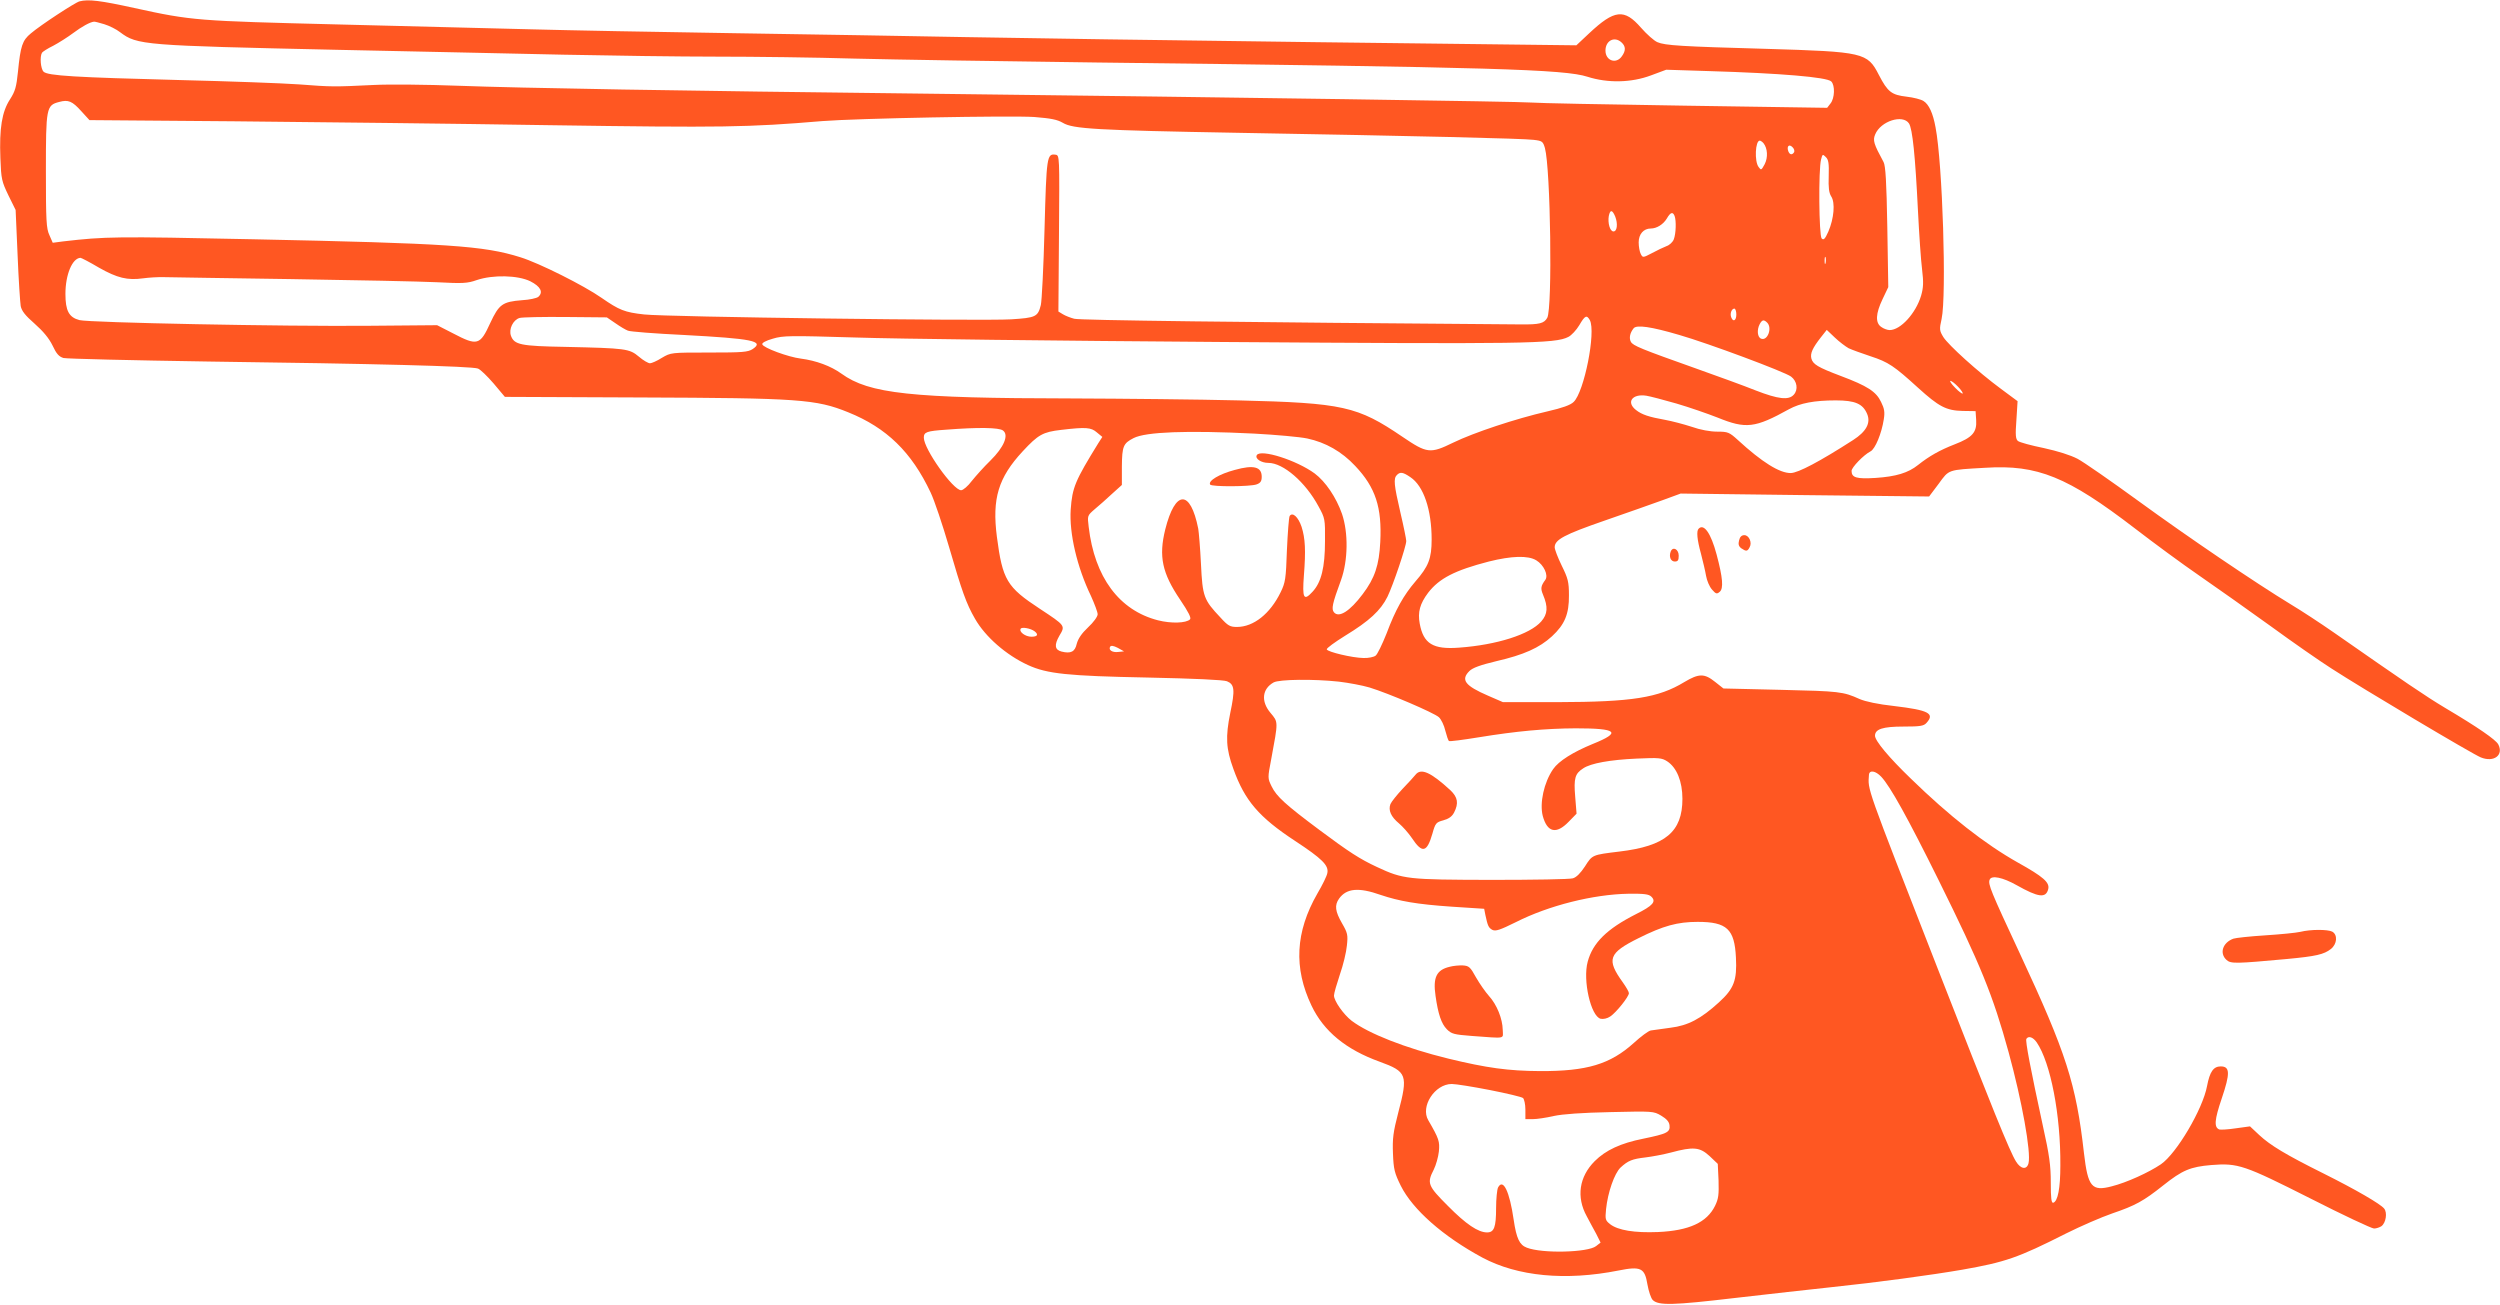 <?xml version="1.0" standalone="no"?>
<!DOCTYPE svg PUBLIC "-//W3C//DTD SVG 20010904//EN"
 "http://www.w3.org/TR/2001/REC-SVG-20010904/DTD/svg10.dtd">
<svg version="1.0" xmlns="http://www.w3.org/2000/svg"
 width="1280pt" height="668pt" viewBox="0 0 1280 668"
 preserveAspectRatio="xMidYMid meet">
<g transform="translate(0,668) scale(0.1,-0.1)"
fill="#ff5722" stroke="none">
<path d="M407 6673 c-23 -6 -200 -122 -249 -164 -44 -36 -53 -65 -66 -196 -8
-78 -14 -100 -41 -142 -41 -63 -55 -148 -49 -301 4 -108 7 -119 41 -190 l37
-75 10 -229 c5 -126 13 -244 16 -263 5 -25 23 -48 71 -90 44 -39 74 -75 92
-112 20 -43 33 -57 56 -64 17 -4 350 -12 740 -18 848 -11 1352 -24 1382 -36
12 -4 48 -39 80 -76 l58 -69 690 -3 c816 -3 903 -9 1068 -76 196 -79 324 -203
422 -411 19 -40 61 -165 94 -278 66 -227 88 -290 133 -368 53 -93 160 -186
271 -237 98 -45 203 -56 612 -64 241 -5 390 -12 407 -19 39 -16 42 -44 17
-162 -25 -123 -22 -183 16 -287 58 -162 131 -247 315 -368 140 -92 174 -126
166 -165 -2 -14 -25 -61 -51 -105 -113 -197 -122 -381 -30 -574 63 -132 177
-225 349 -287 140 -51 146 -67 95 -261 -26 -100 -30 -132 -27 -209 3 -81 8
-100 40 -165 61 -122 216 -259 418 -368 180 -96 425 -120 697 -66 115 23 134
13 148 -72 6 -34 18 -70 27 -79 29 -29 104 -27 418 10 168 19 393 45 500 56
230 24 510 62 666 89 221 39 284 60 533 186 74 37 180 83 235 102 120 41 160
63 262 144 98 78 139 95 246 104 137 11 168 0 507 -171 167 -85 314 -154 326
-154 12 0 29 6 38 12 23 17 31 69 14 90 -19 24 -145 97 -311 180 -193 96 -272
144 -328 196 l-48 45 -73 -10 c-39 -6 -77 -8 -84 -6 -28 11 -25 49 12 158 44
130 43 165 -5 165 -37 0 -56 -27 -70 -101 -22 -118 -156 -345 -236 -400 -62
-42 -176 -94 -252 -113 -102 -27 -122 -3 -142 169 -40 356 -92 516 -327 1020
-152 326 -165 358 -156 381 9 24 67 12 138 -28 112 -63 150 -68 162 -20 8 34
-25 63 -156 136 -167 94 -350 237 -548 430 -111 107 -183 193 -183 219 0 34
40 47 146 47 85 0 103 3 117 18 45 49 12 66 -164 87 -83 9 -148 23 -178 36
-84 38 -103 40 -401 47 l-296 7 -43 34 c-55 44 -83 43 -157 -1 -133 -81 -268
-102 -649 -103 l-280 0 -76 33 c-118 51 -141 81 -96 126 17 17 56 31 139 51
139 32 220 68 284 127 65 60 88 114 87 210 0 69 -5 87 -37 152 -20 41 -36 83
-36 94 0 39 49 65 257 137 115 40 249 87 298 105 l90 33 636 -8 636 -7 49 65
c54 74 44 71 239 82 267 17 421 -46 765 -310 96 -74 244 -183 330 -242 85 -59
250 -175 366 -259 115 -84 255 -181 310 -216 157 -102 725 -440 766 -456 67
-27 118 12 89 67 -13 24 -104 87 -271 186 -105 63 -200 128 -570 386 -69 48
-168 113 -220 144 -181 110 -526 344 -780 529 -140 102 -281 200 -313 217 -37
19 -100 39 -173 55 -64 13 -123 29 -132 36 -12 10 -14 30 -8 108 l6 96 -85 63
c-118 87 -268 223 -295 265 -20 33 -21 40 -9 93 26 120 5 795 -31 981 -13 72
-34 118 -62 135 -12 8 -51 18 -86 22 -77 9 -97 24 -142 111 -59 115 -76 119
-580 134 -428 12 -515 17 -554 34 -17 7 -55 41 -84 74 -86 99 -136 93 -266
-29 l-65 -61 -1328 16 c-730 9 -1539 21 -1798 26 -258 5 -792 14 -1185 20
-393 6 -863 15 -1045 20 -181 5 -627 16 -990 25 -716 18 -741 19 -1037 84
-173 38 -236 46 -281 34z m127 -117 c26 -8 62 -26 81 -41 88 -66 116 -68 1110
-90 396 -8 918 -20 1160 -25 242 -5 595 -10 785 -10 190 0 507 -4 705 -10 198
-5 756 -14 1240 -20 2028 -24 2396 -35 2513 -73 103 -33 224 -31 325 7 l78 29
219 -7 c366 -11 604 -31 626 -53 20 -20 18 -86 -4 -113 l-17 -22 -730 11
c-402 6 -755 13 -785 16 -56 5 -1469 26 -3065 45 -1319 15 -2105 29 -2430 41
-159 6 -353 8 -430 4 -206 -10 -216 -10 -385 3 -85 6 -357 16 -605 22 -540 14
-681 22 -702 43 -15 15 -20 77 -8 97 3 5 29 22 58 36 28 15 74 44 102 65 44
33 86 56 106 58 3 1 27 -5 53 -13z m7768 -93 c22 -20 23 -42 2 -71 -29 -42
-84 -23 -84 29 0 51 46 75 82 42z m-7886 -352 l42 -46 738 -6 c407 -4 1135
-12 1619 -20 887 -13 1013 -11 1395 21 176 14 961 29 1085 21 86 -7 118 -13
147 -30 51 -31 170 -38 898 -51 909 -16 1460 -29 1512 -36 44 -5 48 -8 58 -42
29 -106 39 -818 12 -869 -16 -29 -40 -35 -136 -34 -1436 11 -2258 21 -2286 29
-19 5 -45 15 -58 23 l-23 14 3 400 c3 399 3 400 -18 403 -44 6 -46 -9 -56
-381 -5 -194 -14 -369 -19 -389 -15 -60 -26 -65 -152 -73 -147 -9 -1764 12
-1879 25 -100 11 -127 22 -218 85 -90 63 -319 178 -416 208 -188 59 -368 71
-1369 92 -710 15 -754 14 -972 -11 l-53 -7 -17 39 c-16 34 -18 74 -18 329 0
324 2 336 68 353 47 13 67 4 113 -47z m9358 -63 c18 -28 32 -164 46 -448 6
-118 15 -253 21 -299 8 -67 7 -93 -5 -135 -27 -90 -105 -176 -161 -176 -11 0
-31 7 -43 16 -31 21 -29 68 7 143 l29 61 -5 308 c-4 232 -9 313 -19 332 -51
94 -56 111 -43 142 28 68 141 104 173 56z m-745 -101 c21 -26 24 -73 6 -108
-17 -31 -18 -32 -31 -14 -22 29 -17 135 6 135 4 0 13 -6 19 -13z m157 -46
c-10 -16 -23 -14 -30 5 -9 25 4 38 21 21 9 -8 12 -20 9 -26z m177 -122 c-2
-60 1 -86 13 -105 21 -32 14 -113 -15 -180 -17 -38 -24 -45 -34 -35 -14 14
-17 354 -3 405 7 27 8 28 24 12 14 -13 17 -33 15 -97z m-1093 -208 c14 -36 10
-76 -9 -76 -18 0 -30 43 -24 79 7 34 18 33 33 -3z m304 3 c9 -24 7 -90 -4
-119 -5 -14 -22 -30 -37 -35 -16 -6 -49 -22 -75 -36 -46 -24 -47 -24 -57 -5
-6 11 -11 38 -11 60 0 42 25 71 62 71 30 0 64 21 82 51 19 33 31 36 40 13z
m773 -241 c-3 -10 -5 -4 -5 12 0 17 2 24 5 18 2 -7 2 -21 0 -30z m-8841 -23
c95 -54 147 -66 227 -55 29 4 77 7 107 6 30 -1 323 -5 650 -10 327 -5 663 -12
746 -16 133 -7 157 -6 205 11 83 28 210 25 274 -6 53 -27 68 -56 41 -80 -9 -7
-46 -15 -83 -17 -101 -8 -118 -21 -163 -117 -52 -114 -66 -118 -190 -53 l-82
42 -347 -3 c-436 -4 -1434 16 -1484 29 -54 14 -72 48 -72 134 0 99 35 183 77
185 4 0 47 -22 94 -50z m8384 -240 c0 -31 -16 -41 -26 -15 -8 19 2 45 16 45 5
0 10 -13 10 -30z m-5739 -45 c24 -17 53 -34 64 -38 11 -5 139 -15 285 -22 353
-19 415 -31 354 -72 -25 -16 -51 -18 -224 -18 -195 0 -195 0 -241 -27 -25 -16
-53 -28 -61 -28 -9 0 -35 15 -57 34 -49 41 -66 43 -377 50 -229 4 -261 11
-278 57 -12 34 11 81 44 91 14 4 120 6 236 5 l211 -2 44 -30z m4989 16 c32
-61 -29 -368 -83 -419 -16 -16 -59 -31 -133 -48 -165 -38 -378 -109 -483 -160
-119 -58 -134 -56 -261 30 -230 156 -302 173 -840 186 -201 5 -585 9 -855 10
-821 1 -1035 24 -1177 127 -54 39 -130 67 -208 77 -64 8 -192 55 -197 73 -3 7
18 19 54 29 53 16 87 16 423 6 201 -7 1047 -17 1880 -23 1555 -11 1702 -9
1770 26 16 8 41 35 56 60 29 50 38 54 54 26z m908 -13 c27 -27 2 -95 -31 -82
-19 7 -23 45 -7 75 12 22 21 24 38 7z m-450 -63 c149 -43 538 -188 572 -213
31 -23 38 -67 14 -93 -26 -29 -79 -23 -195 22 -57 23 -192 72 -299 110 -290
103 -329 119 -340 139 -10 19 -5 45 14 69 15 19 88 9 234 -34z m867 -68 c17
-8 67 -26 112 -41 92 -30 121 -50 243 -161 107 -97 144 -117 229 -119 l66 -1
3 -46 c4 -62 -19 -89 -110 -124 -77 -30 -130 -60 -188 -106 -50 -40 -112 -59
-217 -66 -97 -6 -123 1 -123 36 0 18 62 82 97 100 24 12 57 92 68 164 6 37 3
55 -14 89 -25 53 -70 82 -206 133 -119 45 -143 60 -151 90 -6 26 6 53 49 108
l30 38 41 -39 c23 -22 55 -46 71 -55z m560 -197 c16 -16 26 -32 24 -35 -3 -2
-21 11 -39 30 -19 19 -29 35 -24 35 6 0 23 -13 39 -30z m-1442 -86 c65 -19
160 -52 211 -72 145 -59 191 -54 366 43 57 31 129 45 239 45 99 0 139 -17 161
-70 19 -46 -5 -90 -72 -133 -171 -110 -281 -168 -319 -169 -57 -1 -148 56
-271 169 -44 40 -51 43 -106 43 -36 0 -86 9 -131 25 -40 13 -101 29 -134 35
-84 15 -121 27 -151 51 -51 40 -19 84 53 73 19 -3 88 -21 154 -40z m-3448
-138 c32 -23 5 -86 -64 -154 -32 -31 -74 -78 -95 -104 -20 -27 -45 -48 -55
-48 -41 0 -191 211 -191 269 0 29 14 34 114 41 166 13 271 11 291 -4z m481
-10 l28 -23 -20 -31 c-119 -193 -134 -227 -142 -341 -8 -121 32 -294 104 -443
18 -40 34 -82 34 -93 0 -12 -21 -41 -49 -67 -33 -31 -51 -58 -58 -84 -9 -41
-30 -52 -78 -40 -35 9 -38 34 -11 81 31 52 32 51 -100 138 -169 111 -191 147
-220 369 -25 195 7 302 132 437 80 86 103 99 197 110 128 15 153 13 183 -13z
m805 -6 c112 -6 234 -17 272 -25 94 -20 177 -67 246 -141 104 -110 137 -212
128 -389 -6 -119 -28 -185 -90 -267 -66 -88 -122 -123 -147 -93 -14 17 -9 43
36 165 36 100 38 242 5 339 -30 85 -84 165 -140 207 -93 68 -276 126 -296 94
-11 -18 22 -40 59 -40 76 0 190 -98 257 -223 33 -60 34 -65 33 -177 0 -135
-19 -212 -64 -260 -45 -49 -53 -34 -44 84 10 128 7 189 -12 249 -17 50 -46 77
-61 55 -4 -7 -10 -86 -14 -175 -5 -147 -8 -166 -32 -215 -54 -111 -139 -178
-224 -178 -35 0 -46 6 -84 48 -86 91 -92 107 -100 274 -4 82 -11 164 -14 181
-40 202 -118 200 -169 -4 -34 -138 -16 -223 76 -359 44 -65 58 -94 51 -101
-20 -20 -97 -22 -164 -5 -199 51 -325 221 -355 479 -7 57 -7 57 31 90 21 17
61 53 88 78 l51 46 0 95 c1 103 7 118 60 145 62 32 274 40 617 23z m800 -223
c68 -45 109 -167 109 -319 0 -98 -16 -138 -83 -215 -60 -70 -102 -144 -148
-267 -22 -55 -47 -107 -56 -113 -9 -7 -37 -13 -62 -12 -58 1 -183 31 -188 44
-2 6 41 37 94 70 123 75 182 129 217 200 29 60 96 258 96 285 0 9 -13 74 -30
146 -33 142 -36 174 -18 192 17 17 31 15 69 -11z m645 -426 c38 -23 63 -76 46
-100 -23 -31 -25 -44 -12 -75 27 -64 24 -100 -9 -138 -58 -66 -227 -120 -421
-134 -133 -10 -182 20 -201 123 -11 59 1 102 43 158 57 74 137 115 311 160
116 29 201 32 243 6z m-2568 -364 c20 -16 14 -27 -17 -27 -31 0 -65 25 -55 41
6 10 52 2 72 -14z m428 -105 c-31 -4 -52 10 -42 27 5 7 17 5 39 -6 l32 -18
-29 -3z m1129 -152 c50 -6 120 -19 157 -30 98 -30 329 -129 355 -152 12 -11
27 -42 33 -69 7 -27 15 -51 19 -53 4 -3 72 6 152 19 196 32 342 45 496 46 214
0 237 -20 88 -80 -100 -41 -174 -87 -203 -129 -47 -68 -70 -174 -53 -240 23
-84 69 -95 132 -30 l41 42 -7 87 c-8 95 -1 118 41 145 38 26 138 44 274 50
113 5 128 4 156 -14 49 -32 78 -103 78 -192 0 -169 -87 -242 -323 -270 -139
-17 -138 -16 -176 -76 -23 -35 -44 -56 -62 -61 -15 -5 -203 -8 -418 -8 -429 1
-450 3 -585 66 -88 41 -142 76 -295 190 -173 129 -219 171 -244 222 -21 43
-21 43 -2 142 36 194 36 187 -4 235 -50 59 -43 123 16 156 29 16 205 18 334 4z
m2777 -487 c46 -49 135 -209 293 -528 216 -436 279 -591 359 -882 68 -248 116
-513 102 -569 -9 -35 -40 -30 -64 9 -32 51 -122 273 -403 993 -372 953 -355
906 -350 987 2 26 34 21 63 -10z m-2563 -605 c95 -32 186 -48 361 -60 l169
-11 6 -31 c12 -56 16 -66 36 -77 17 -8 38 -1 121 40 168 85 396 142 575 145
81 1 105 -2 118 -15 26 -25 8 -46 -78 -89 -150 -76 -222 -147 -248 -244 -26
-95 16 -279 66 -292 14 -3 34 1 50 12 30 20 95 101 95 119 0 7 -14 31 -31 55
-85 118 -74 150 81 227 126 63 199 83 302 83 150 0 189 -37 196 -183 6 -116
-10 -159 -87 -229 -92 -84 -158 -119 -248 -130 -43 -6 -88 -12 -101 -14 -12
-2 -51 -31 -87 -64 -121 -109 -240 -145 -480 -144 -163 1 -272 16 -470 64
-220 54 -408 128 -495 194 -41 32 -90 101 -90 129 0 11 14 59 30 107 17 48 33
115 36 148 6 55 4 65 -25 115 -35 61 -39 92 -15 126 38 53 100 59 213 19z
m3359 -755 c71 -104 123 -372 121 -630 0 -118 -13 -183 -36 -191 -10 -3 -13
22 -13 103 0 88 -7 140 -41 293 -63 291 -90 433 -84 443 11 17 34 9 53 -18z
m-2800 -244 c86 -17 163 -35 170 -41 6 -6 12 -32 12 -59 l0 -49 38 0 c20 0 69
7 107 16 46 10 146 17 290 20 217 5 221 5 260 -18 28 -17 41 -31 43 -50 4 -35
-13 -43 -134 -68 -116 -23 -193 -59 -249 -115 -80 -80 -95 -184 -41 -282 14
-26 36 -68 49 -91 l22 -44 -23 -18 c-41 -33 -276 -39 -355 -8 -37 14 -53 47
-67 143 -21 145 -54 214 -80 165 -5 -10 -10 -58 -10 -105 0 -98 -10 -125 -46
-125 -46 0 -108 42 -201 136 -103 103 -108 116 -72 186 11 22 23 64 26 92 5
52 1 65 -54 160 -42 70 33 186 120 186 21 0 108 -14 195 -31z m1125 -338 l42
-40 4 -85 c2 -72 0 -93 -18 -130 -42 -85 -133 -127 -292 -134 -120 -5 -205 9
-245 40 -25 20 -26 25 -21 77 9 87 43 183 74 213 39 36 60 44 128 52 33 4 92
15 130 25 115 31 148 28 198 -18z"/>
<path d="M6322 4274 c-79 -21 -138 -56 -126 -75 7 -12 207 -11 238 1 20 7 26
17 26 39 0 51 -41 62 -138 35z"/>
<path d="M7248 2714 c-7 -9 -37 -42 -67 -73 -29 -31 -57 -66 -62 -78 -12 -32
3 -65 44 -99 19 -16 49 -50 66 -75 53 -80 77 -74 105 23 15 54 19 58 56 68 28
8 44 19 55 40 24 47 19 78 -19 114 -99 91 -150 115 -178 80z"/>
<path d="M7422 1730 c-67 -16 -86 -54 -72 -149 13 -93 30 -143 58 -171 24 -24
37 -27 127 -34 180 -13 160 -17 159 31 -1 57 -30 129 -70 173 -18 20 -48 63
-67 96 -29 53 -36 59 -67 61 -19 1 -50 -2 -68 -7z"/>
<path d="M8697 3973 c-12 -11 -8 -56 12 -128 10 -39 22 -89 26 -113 4 -24 17
-55 30 -70 20 -23 25 -25 40 -12 20 17 16 71 -16 191 -29 109 -65 160 -92 132z"/>
<path d="M8904 3913 c-5 -19 -2 -30 11 -40 25 -17 32 -17 43 5 14 24 -3 62
-27 62 -14 0 -23 -9 -27 -27z"/>
<path d="M8554 3856 c-10 -26 0 -51 21 -51 16 0 20 7 20 30 0 33 -30 49 -41
21z"/>
<path d="M11778 1909 c-21 -5 -102 -13 -180 -18 -79 -5 -152 -13 -163 -17 -55
-20 -73 -75 -35 -109 22 -20 48 -19 310 5 148 14 188 23 224 51 32 25 36 73 7
89 -23 12 -111 12 -163 -1z"/>
</g>
</svg>
